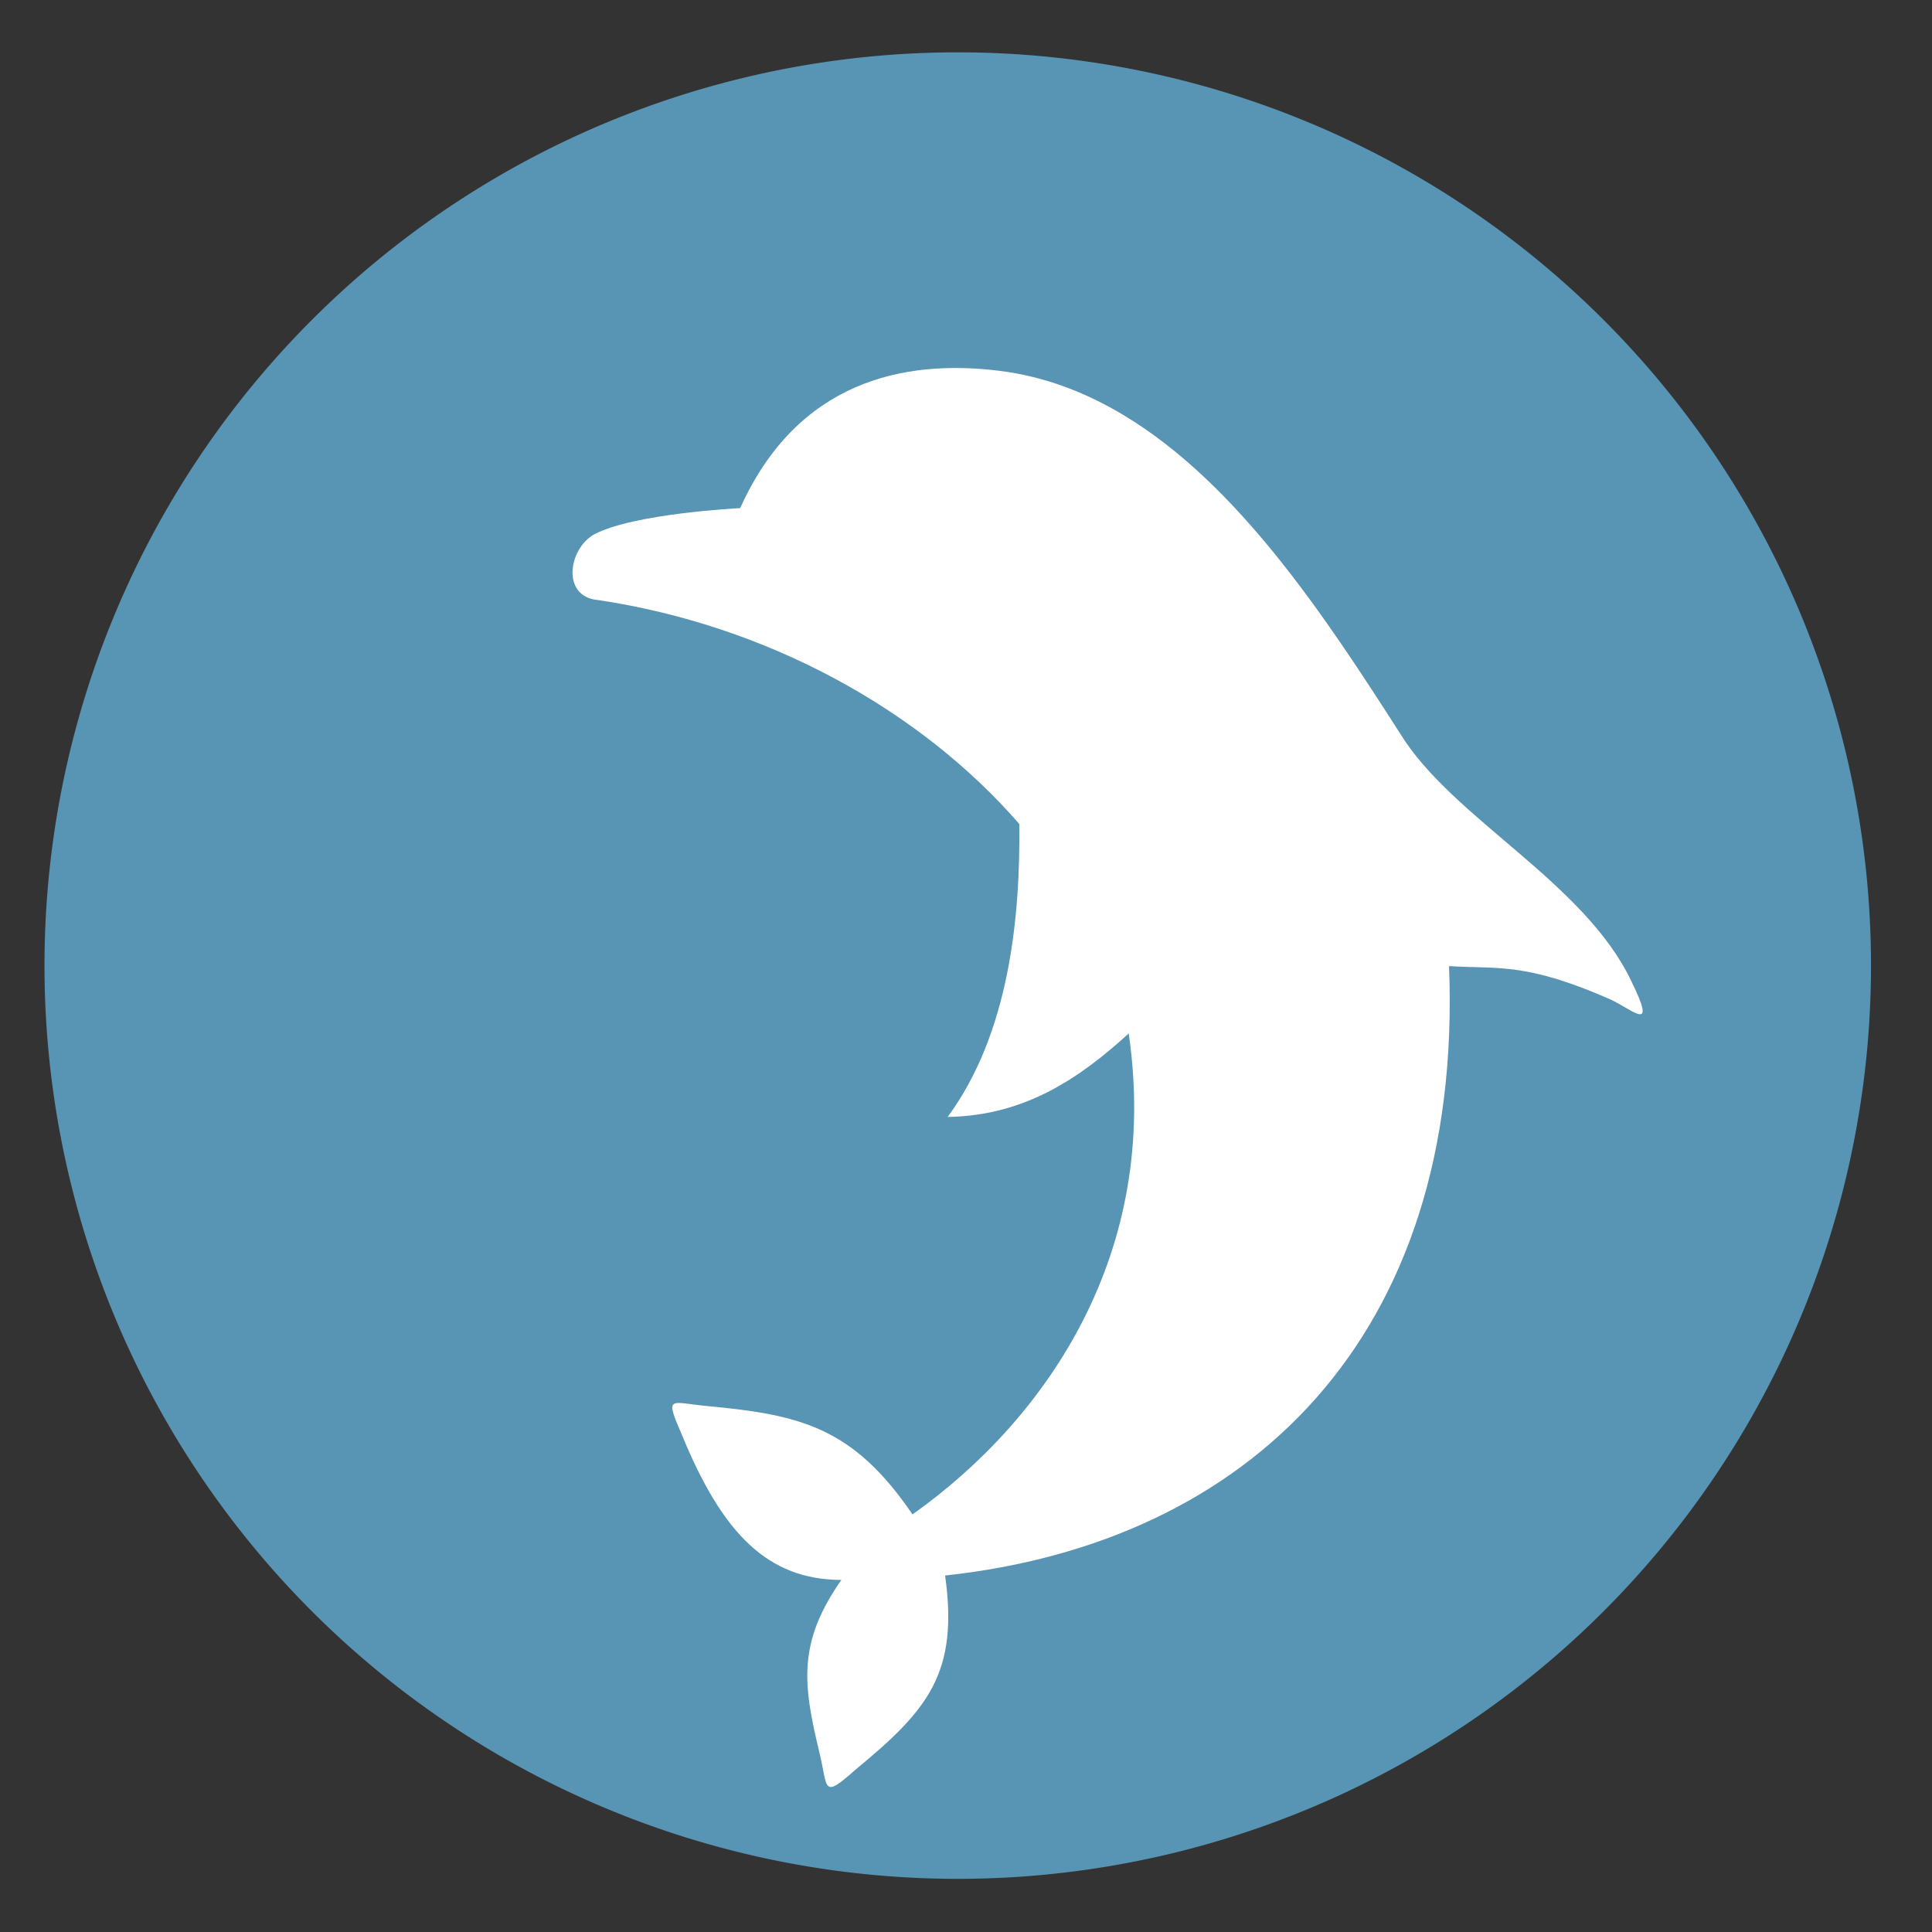 <svg height="48" width="48" xmlns="http://www.w3.org/2000/svg"><rect width="100%" height="100%" fill="#333333" stroke="none"/><path d="m44.322 27.405a19.73 19.73 0 0 1 -19.73 19.73 19.73 19.73 0 0 1 -19.73-19.73 19.73 19.73 0 0 1 19.73-19.73 19.73 19.73 0 0 1 19.73 19.73z" fill="#5995b6" opacity=".99" transform="matrix(1.15 0 0 1.15 -4.486 -7.526)"/><path d="m27.92 10.316c-.947-.569-1.97-.963-3.08-1.102-2.412-.303-5.035.27-6.451 3.41 0 0-2.641.13-3.627.652-.645.361-.823 1.559.104 1.633 4.188.628 7.983 2.715 10.458 5.562.028 2.316-.25 5.202-1.78 7.279 1.947-.028 3.319-1 4.498-2.073.796 5.427-2.012 9.563-5.371 11.948-1.473-2.159-2.767-2.473-5.088-2.691-.967-.09-1.075-.293-.626.752.998 2.415 2.117 3.562 3.946 3.567-1.074 1.541-.965 2.555-.548 4.274.225.925.058 1.185.916.426 1.781-1.469 2.549-2.384 2.21-4.81 7.508-.807 12.886-5.887 12.52-15.141 1.207.079 1.886-.105 4.004.826.58.268 1.168.864.53-.441-1.171-2.479-4.445-4.044-5.744-6.155-1.86-2.902-4.028-6.207-6.87-7.915z" fill="#fff"/></svg>